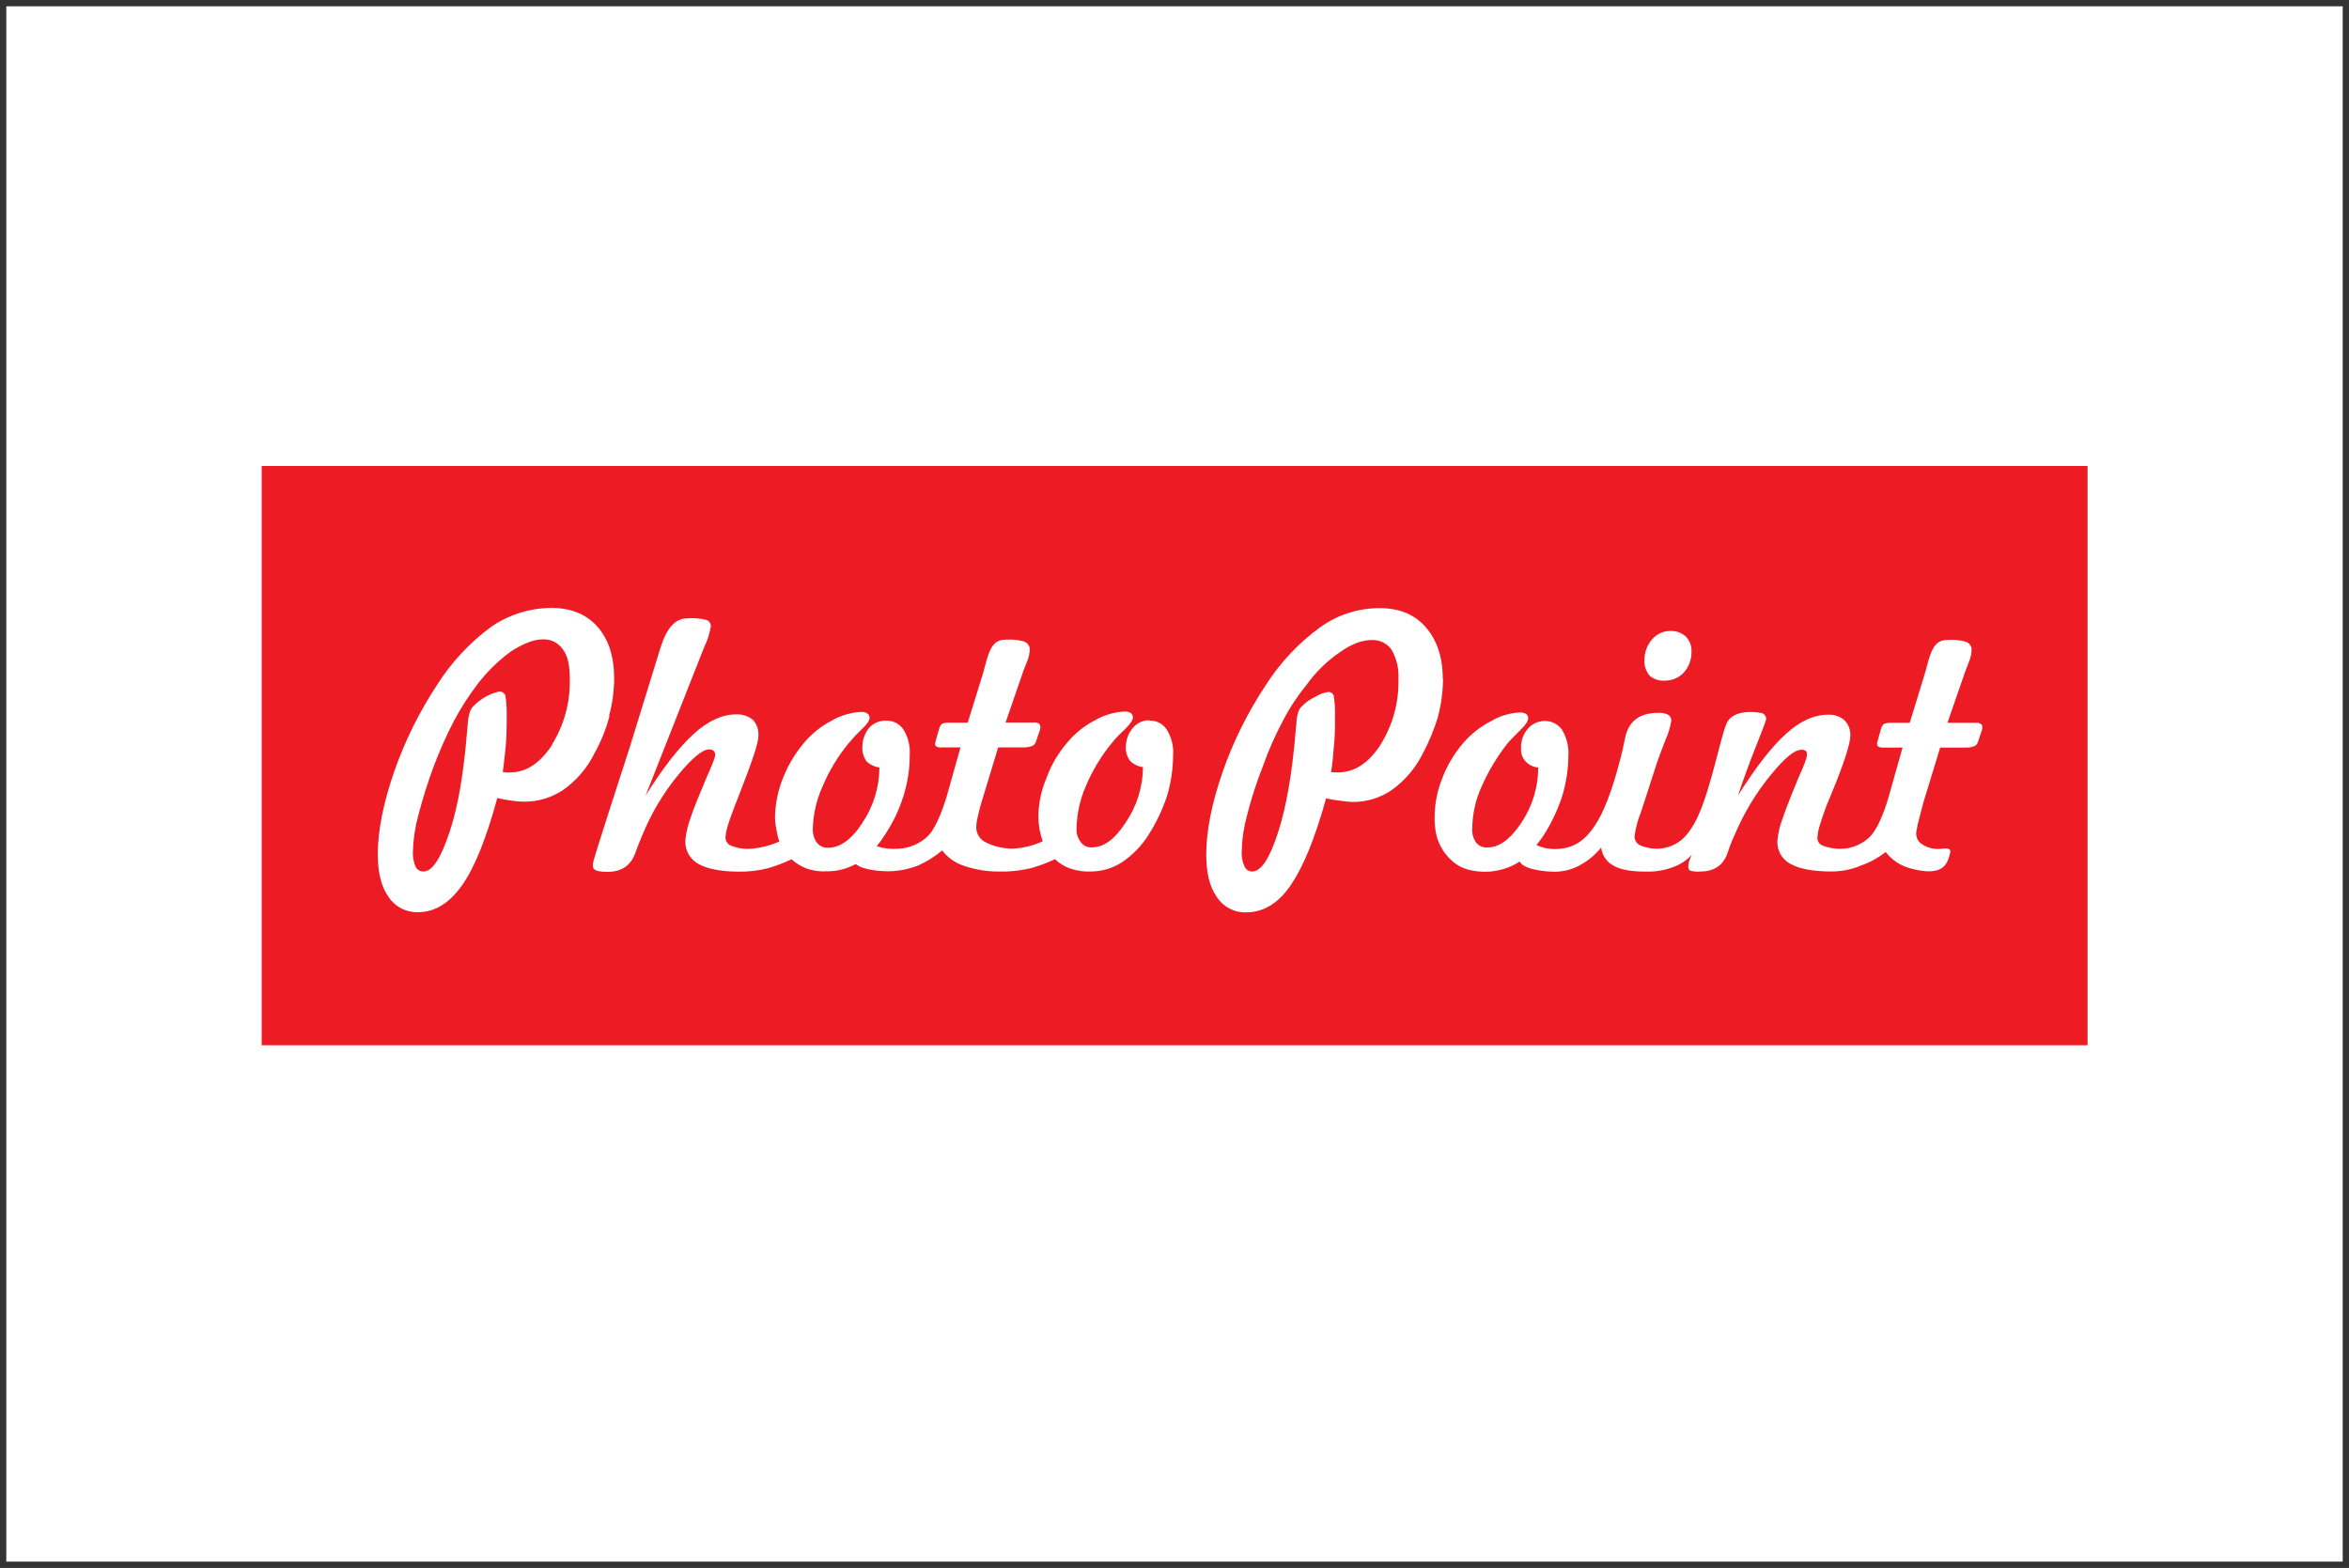 <svg width="373" height="249" xmlns="http://www.w3.org/2000/svg" xmlns:xlink="http://www.w3.org/1999/xlink" overflow="hidden"><rect width="100%" height="100%" fill="#333333" stroke="none"/><defs><clipPath id="clip0"><rect x="935" y="462" width="373" height="249"/></clipPath><clipPath id="clip1"><rect x="976" y="536" width="291" height="92"/></clipPath><clipPath id="clip2"><rect x="976" y="536" width="291" height="92"/></clipPath><clipPath id="clip3"><rect x="976" y="536" width="291" height="92"/></clipPath><clipPath id="clip4"><rect x="976" y="536" width="291" height="92"/></clipPath></defs><g clip-path="url(#clip0)" transform="translate(-935 -462)"><rect x="936" y="463" width="371" height="247" fill="#FFFFFF"/><g clip-path="url(#clip1)"><g clip-path="url(#clip2)"><g clip-path="url(#clip3)"><path d="M0 0 289.644 0 289.644 92 0 92Z" fill="#ED1C24" transform="matrix(1.001 0 0 1 976.553 536)"/><g clip-path="url(#clip4)"><path d="M55.108 39.679C55.63 37.75 55.901 35.761 55.913 33.763 55.913 30.263 55.038 27.54 53.26 25.524 51.481 23.508 49.003 22.541 45.937 22.541 42.531 22.57 39.21 23.616 36.402 25.545 33.002 28.054 30.096 31.173 27.834 34.743 24.995 39.057 22.7 43.706 21.001 48.583 19.3 53.547 18.418 57.915 18.418 61.66 18.418 64.551 18.95 66.791 20.119 68.436 21.142 69.998 22.901 70.918 24.768 70.866 27.442 70.866 29.738 69.466 31.733 66.665 33.686 63.956 35.618 59.259 37.375 52.734 38.17 52.922 38.974 53.069 39.784 53.175 40.38 53.261 40.981 53.305 41.583 53.309 43.827 53.338 46.026 52.678 47.883 51.418 49.963 49.925 51.646 47.944 52.783 45.65 53.831 43.774 54.636 41.772 55.178 39.693M46.077 44.285C44.166 47.225 41.926 48.681 39.315 48.681L38.74 48.681C38.559 48.681 38.447 48.597 38.243 48.597 38.453 47.197 38.559 45.853 38.712 44.572 38.825 43.172 38.867 41.856 38.867 40.589L38.867 39.798C38.889 38.683 38.821 37.569 38.663 36.465 38.52 36.068 38.134 35.809 37.712 35.828 37.025 35.963 36.362 36.199 35.744 36.528 34.919 36.963 34.17 37.528 33.525 38.202 33.056 38.657 32.776 39.602 32.671 41.17 32.671 41.457 32.608 41.674 32.608 41.828 32.076 48.52 31.208 53.931 29.808 58.125 28.408 62.318 27.085 64.404 25.643 64.404 25.087 64.408 24.585 64.072 24.376 63.557 24.075 62.792 23.944 61.97 23.991 61.149 24.053 59.234 24.34 57.334 24.845 55.486 25.532 52.842 26.352 50.234 27.302 47.673 28.224 45.226 29.287 42.835 30.487 40.512 31.547 38.506 32.769 36.591 34.141 34.785 35.658 32.76 37.468 30.972 39.511 29.479 41.408 28.24 43.13 27.54 44.572 27.54 45.847 27.469 47.066 28.075 47.778 29.136 48.576 30.186 48.877 31.67 48.877 33.84 48.965 37.52 47.978 41.145 46.035 44.271M222.615 34.085C223.768 34.102 224.872 33.617 225.639 32.755 226.419 31.85 226.838 30.688 226.815 29.493 226.861 28.598 226.531 27.725 225.905 27.085 225.26 26.497 224.411 26.183 223.539 26.21 222.42 26.177 221.345 26.644 220.605 27.484 219.778 28.411 219.33 29.616 219.352 30.858 219.305 31.75 219.6 32.627 220.178 33.308 220.853 33.884 221.731 34.164 222.615 34.085M140.849 40.386C139.825 40.356 138.845 40.803 138.196 41.597 137.468 42.463 137.071 43.559 137.076 44.691 137.05 45.469 137.297 46.233 137.776 46.847 138.326 47.389 139.04 47.733 139.806 47.827 139.78 50.967 138.825 54.029 137.062 56.627 135.312 59.294 133.604 60.568 131.7 60.568 131.021 60.625 130.362 60.322 129.963 59.77 129.447 59.135 129.196 58.325 129.263 57.509 129.318 55.228 129.812 52.98 130.72 50.886 131.767 48.372 133.183 46.027 134.92 43.928 135.532 43.17 136.209 42.468 136.943 41.828 137.755 40.981 138.203 40.358 138.203 39.924 138.201 39.678 138.1 39.443 137.923 39.273 137.632 39.083 137.29 38.985 136.943 38.992 135.265 39.071 133.63 39.551 132.176 40.393 130.489 41.266 128.996 42.471 127.786 43.935 126.346 45.598 125.226 47.514 124.482 49.584 123.673 51.49 123.24 53.534 123.208 55.605 123.209 56.309 123.27 57.011 123.39 57.705 123.511 58.349 123.68 58.983 123.894 59.602 122.395 60.3 120.772 60.697 119.12 60.771 117.621 60.775 116.143 60.422 114.807 59.742 113.922 59.298 113.359 58.395 113.351 57.404 113.369 56.793 113.461 56.187 113.624 55.598 113.784 54.792 113.992 53.998 114.247 53.218L116.831 44.691 120.765 44.691C121.265 44.72 121.766 44.643 122.235 44.467 122.527 44.332 122.744 44.076 122.83 43.767L123.488 41.814C123.488 41.814 123.628 41.205 123.341 40.96 123.087 40.768 122.766 40.69 122.452 40.743L118.007 40.743 120.877 32.412C121.003 32.132 121.115 31.852 121.374 31.173 121.69 30.467 121.848 29.7 121.836 28.926 121.728 28.377 121.304 27.945 120.758 27.827 119.882 27.607 118.978 27.524 118.077 27.582 116.446 27.582 115.69 28.436 115.018 30.767 114.751 31.649 114.59 32.37 114.464 32.804L112.007 40.764 108.815 40.764C108.554 40.772 108.295 40.815 108.045 40.89 107.835 40.988 107.709 41.114 107.534 41.506 107.534 41.506 106.834 43.872 106.834 44.033 106.776 44.241 106.865 44.462 107.051 44.572 107.294 44.682 107.562 44.725 107.828 44.698L110.852 44.698 108.647 52.545C107.723 55.514 106.764 57.67 105.686 58.776 104.425 59.99 102.765 60.704 101.017 60.785L100.982 60.785C99.826 60.885 98.662 60.751 97.558 60.393 98.042 59.807 98.486 59.19 98.888 58.545 100.126 56.674 101.099 54.641 101.78 52.503 102.46 50.369 102.805 48.142 102.802 45.902 102.897 44.494 102.555 43.09 101.822 41.884 101.208 40.943 100.143 40.398 99.022 40.449 97.976 40.424 96.975 40.868 96.291 41.66 95.618 42.549 95.264 43.639 95.283 44.754 95.269 45.525 95.502 46.281 95.948 46.91 96.509 47.444 97.225 47.787 97.992 47.89 97.975 51.026 97.032 54.087 95.283 56.69 93.568 59.357 91.706 60.631 89.886 60.631 89.188 60.676 88.511 60.378 88.073 59.833 87.609 59.173 87.382 58.377 87.429 57.572 87.494 55.286 88.01 53.035 88.948 50.949 89.997 48.435 91.412 46.09 93.148 43.991 93.759 43.252 94.413 42.551 95.108 41.891 96.025 41.044 96.431 40.421 96.431 39.987 96.437 39.73 96.317 39.487 96.109 39.336 95.836 39.136 95.502 39.037 95.164 39.056 93.486 39.134 91.851 39.614 90.397 40.456 88.716 41.338 87.225 42.541 86.008 43.998 84.587 45.682 83.456 47.592 82.661 49.647 81.904 51.56 81.487 53.59 81.429 55.647 81.426 56.354 81.506 57.059 81.667 57.747 81.748 58.394 81.901 59.03 82.122 59.644 80.614 60.309 79 60.705 77.355 60.813 76.342 60.842 75.334 60.661 74.394 60.281 73.853 60.034 73.528 59.473 73.582 58.881 73.642 58.205 73.788 57.539 74.016 56.9 74.254 55.962 75.822 51.999 75.822 51.999 77.859 46.784 78.797 44.026 78.797 42.829 78.86 41.895 78.536 40.976 77.901 40.288 77.148 39.701 76.209 39.405 75.255 39.455 73.05 39.455 70.796 40.484 68.52 42.563 66.245 44.642 63.704 47.855 60.904 52.342L69.606 30.263C69.725 29.955 69.949 29.402 70.215 28.737 70.732 27.679 71.084 26.548 71.258 25.384 71.229 24.941 70.927 24.564 70.502 24.439 69.552 24.206 68.572 24.124 67.596 24.194 65.496 24.194 64.215 25.825 63.235 28.954L58.335 44.838C58.335 44.838 52.692 62.178 52.58 62.955 52.44 63.879 52.454 64.46 54.87 64.46 57.012 64.46 58.538 63.522 59.266 61.464 59.665 60.379 59.819 59.994 60.365 58.664 61.787 55.171 63.729 51.914 66.126 49.003 68.296 46.364 69.949 45.013 70.971 45.013 71.221 44.991 71.471 45.063 71.671 45.216 71.865 45.394 71.964 45.654 71.937 45.916 71.937 46.301 71.44 47.54 70.537 49.556L70.327 50.06C69.305 52.503 68.507 54.415 67.995 56.004 67.575 57.129 67.309 58.307 67.204 59.504 67.13 61.042 67.947 62.486 69.305 63.214 70.607 63.956 72.805 64.425 75.696 64.425 77.278 64.453 78.856 64.265 80.386 63.865 81.641 63.494 82.865 63.026 84.047 62.465 84.748 63.093 85.557 63.589 86.435 63.928 87.48 64.29 88.586 64.44 89.69 64.369 91.279 64.388 92.846 63.989 94.233 63.214 95.458 64.285 98.846 64.369 99.35 64.369 101.017 64.358 102.668 64.035 104.216 63.417 105.559 62.8 106.814 62.007 107.947 61.058 108.84 62.23 110.075 63.093 111.482 63.529 113.389 64.168 115.394 64.464 117.405 64.404L118.105 64.404C119.469 64.353 120.824 64.165 122.151 63.844 123.42 63.475 124.658 63.007 125.854 62.444 126.518 63.106 127.325 63.607 128.213 63.907 129.276 64.288 130.404 64.457 131.532 64.404 133.269 64.397 134.968 63.897 136.432 62.962 138.153 61.808 139.611 60.302 140.709 58.545 141.907 56.654 142.873 54.625 143.586 52.503 144.241 50.364 144.576 48.139 144.58 45.902 144.675 44.492 144.328 43.087 143.586 41.884 142.981 40.934 141.91 40.386 140.786 40.449M187.36 33.805C187.36 30.361 186.422 27.624 184.651 25.594 182.88 23.564 180.451 22.576 177.364 22.576 173.963 22.565 170.646 23.634 167.892 25.629 164.471 28.125 161.548 31.24 159.274 34.813 156.418 39.119 154.113 43.766 152.414 48.646 150.713 53.596 149.838 57.943 149.838 61.723 149.838 64.614 150.363 66.854 151.539 68.478 152.552 70.035 154.303 70.95 156.159 70.894 158.84 70.894 161.172 69.543 163.16 66.693 165.148 63.844 167.045 59.301 168.851 52.783 169.64 52.968 170.439 53.101 171.245 53.182 171.827 53.277 172.413 53.336 173.002 53.358 175.251 53.391 177.454 52.72 179.303 51.439 181.354 49.949 183.019 47.991 184.161 45.727 185.176 43.83 185.999 41.837 186.618 39.777 187.118 37.818 187.381 35.806 187.402 33.784M177.448 44.334C175.55 47.239 173.31 48.667 170.706 48.667L170.167 48.667C169.971 48.667 169.845 48.611 169.635 48.611 169.887 47.211 169.971 45.811 170.083 44.558 170.219 43.239 170.278 41.914 170.258 40.589L170.258 39.84C170.295 38.723 170.232 37.606 170.069 36.5 169.938 36.1 169.542 35.847 169.124 35.898 168.431 36.014 167.769 36.269 167.178 36.647 166.323 37.022 165.555 37.57 164.924 38.258 164.448 38.691 164.175 39.658 164.112 41.254 164.066 41.442 164.043 41.634 164.042 41.828 163.503 48.583 162.579 54.008 161.242 58.16 159.904 62.311 158.56 64.404 157.104 64.404 156.557 64.396 156.072 64.05 155.886 63.536 155.547 62.789 155.402 61.967 155.466 61.149 155.517 59.217 155.804 57.299 156.32 55.437 156.982 52.819 157.812 50.247 158.805 47.736 159.673 45.263 160.728 42.859 161.963 40.547 162.986 38.54 164.22 36.649 165.645 34.904 167.092 32.846 168.894 31.061 170.965 29.633 172.897 28.233 174.612 27.645 176.054 27.645 177.294 27.571 178.485 28.136 179.212 29.143 180.04 30.569 180.427 32.208 180.325 33.854 180.42 37.564 179.411 41.219 177.427 44.355M272.724 41.002C272.47 40.811 272.148 40.732 271.835 40.785L267.417 40.785 270.302 32.454C270.428 32.174 270.533 31.894 270.785 31.215 271.099 30.508 271.259 29.742 271.254 28.968 271.146 28.419 270.722 27.987 270.176 27.869 269.3 27.649 268.395 27.566 267.494 27.624 265.863 27.624 265.107 28.478 264.428 30.809 264.169 31.691 264.015 32.412 263.868 32.846L261.439 40.785 258.247 40.785C257.981 40.793 257.718 40.836 257.463 40.911 257.246 41.009 257.127 41.135 256.952 41.527 256.952 41.527 256.252 43.893 256.252 44.054 256.252 44.341 256.322 44.516 256.483 44.593 256.727 44.701 256.994 44.745 257.26 44.719L260.298 44.719 258.051 52.678C257.211 55.549 256.231 57.684 255.167 58.839 253.937 60.068 252.278 60.771 250.539 60.799 249.523 60.821 248.512 60.642 247.564 60.274 247.024 60.032 246.712 59.459 246.801 58.874 246.861 58.199 247.002 57.534 247.221 56.893 247.557 55.829 247.753 55.206 248.236 53.938L248.936 52.237C251.036 47.197 252.009 44.033 252.009 42.864 252.065 41.955 251.737 41.064 251.106 40.407 250.381 39.767 249.432 39.442 248.467 39.504 246.262 39.504 244.043 40.498 241.754 42.584 239.465 44.67 236.965 47.904 234.193 52.328 235.019 49.829 235.985 47.197 237.063 44.474 238.142 41.751 238.66 40.442 238.66 40.106 238.621 39.608 238.214 39.219 237.715 39.203 237.175 39.105 234.914 38.782 233.444 39.707 232.534 40.267 232.275 40.806 231.526 43.599 230.777 46.392 230.315 48.303 229.678 50.438 228.593 54.142 227.648 56.494 226.325 58.202 225.242 59.734 223.515 60.684 221.641 60.778 220.582 60.831 219.526 60.629 218.561 60.19 218.036 59.892 217.735 59.314 217.791 58.713 217.965 57.464 218.292 56.242 218.764 55.073L218.883 54.716 221.354 47.085C221.655 46.21 222.089 45.041 222.699 43.48 223.144 42.502 223.452 41.468 223.616 40.407 223.612 40.038 223.419 39.697 223.105 39.504 222.615 39.268 222.071 39.167 221.529 39.21 218.561 39.21 216.797 40.554 216.272 43.235 216.027 44.474 215.81 45.489 215.572 46.364 214.249 51.481 212.898 55.073 211.372 57.292 209.846 59.511 208.173 60.589 205.967 60.792 204.686 60.946 203.388 60.742 202.215 60.204 202.633 59.695 203.023 59.165 203.384 58.615 204.597 56.704 205.57 54.652 206.282 52.503 206.934 50.37 207.273 48.154 207.291 45.923 207.359 44.511 207.008 43.111 206.282 41.898 205.643 40.991 204.591 40.466 203.482 40.498 202.477 40.513 201.526 40.953 200.864 41.709 200.118 42.576 199.73 43.695 199.779 44.838 199.715 45.611 199.982 46.374 200.514 46.938 201.037 47.491 201.744 47.832 202.502 47.897 202.494 51.047 201.546 54.123 199.779 56.732 198.022 59.336 196.279 60.582 194.466 60.582 193.779 60.642 193.107 60.363 192.667 59.833 192.185 59.161 191.961 58.339 192.037 57.516 192.068 55.262 192.561 53.039 193.486 50.984 194.576 48.499 195.975 46.161 197.651 44.026 198.12 43.473 198.785 42.815 199.674 41.926 200.514 41.121 200.906 40.526 200.906 40.078 200.916 39.825 200.813 39.582 200.626 39.413 200.338 39.24 200.01 39.146 199.674 39.14 198.02 39.203 196.409 39.685 194.991 40.54 193.302 41.403 191.8 42.593 190.573 44.04 189.135 45.716 188.005 47.633 187.234 49.703 186.48 51.612 186.084 53.643 186.065 55.696 186.045 56.384 186.085 57.072 186.184 57.754 186.423 59.58 187.286 61.267 188.627 62.528 189.294 63.185 190.1 63.683 190.986 63.984 193.72 64.828 196.682 64.499 199.163 63.074 199.296 62.99 199.429 62.885 199.548 62.801 200.248 64.285 204.448 64.439 204.994 64.439 206.435 64.457 207.856 64.1 209.118 63.403 210.414 62.702 211.559 61.75 212.485 60.603 212.629 61.848 213.385 62.938 214.501 63.508 215.663 64.166 217.42 64.418 219.527 64.418 221.097 64.471 222.66 64.2 224.12 63.62 225.164 63.212 226.102 62.573 226.864 61.751 226.669 62.129 226.512 62.526 226.395 62.934 226.334 63.146 226.303 63.365 226.304 63.585 226.304 63.949 226.395 64.194 226.661 64.285 227.168 64.417 227.694 64.458 228.215 64.404 230.315 64.404 231.834 63.494 232.527 61.485 232.829 60.529 233.194 59.593 233.619 58.685 235.068 55.206 237.019 51.959 239.409 49.045 241.572 46.406 243.091 45.097 244.225 45.076 244.468 45.048 244.714 45.1 244.925 45.223 245.114 45.384 245.128 45.601 245.128 45.923 245.128 46.35 244.673 47.561 243.777 49.528 243.777 49.528 241.887 54.05 241.25 56.046 240.821 57.155 240.55 58.319 240.445 59.504 240.347 61.018 241.14 62.451 242.475 63.172 243.826 63.942 245.975 64.397 248.887 64.397 250.54 64.419 252.18 64.1 253.704 63.459 255.117 62.96 256.44 62.232 257.617 61.303 258.426 62.353 259.505 63.164 260.739 63.648 261.742 64.008 262.786 64.243 263.847 64.348 266.409 64.523 267.389 63.648 267.865 61.366 268.054 60.484 266.682 60.792 266.164 60.827 265.04 60.891 263.932 60.535 263.056 59.826 262.581 59.354 262.369 58.678 262.489 58.02 262.617 57.233 262.793 56.455 263.014 55.689 263.154 55.031 263.392 54.288 263.637 53.316L266.262 44.726 270.204 44.726C270.704 44.755 271.205 44.678 271.674 44.502 271.965 44.369 272.181 44.112 272.262 43.802L272.92 41.849C272.92 41.849 273.06 41.24 272.773 40.995" fill="#FFFFFF" transform="matrix(1.001 0 0 1 976.553 536)"/></g></g></g></g></g></svg>